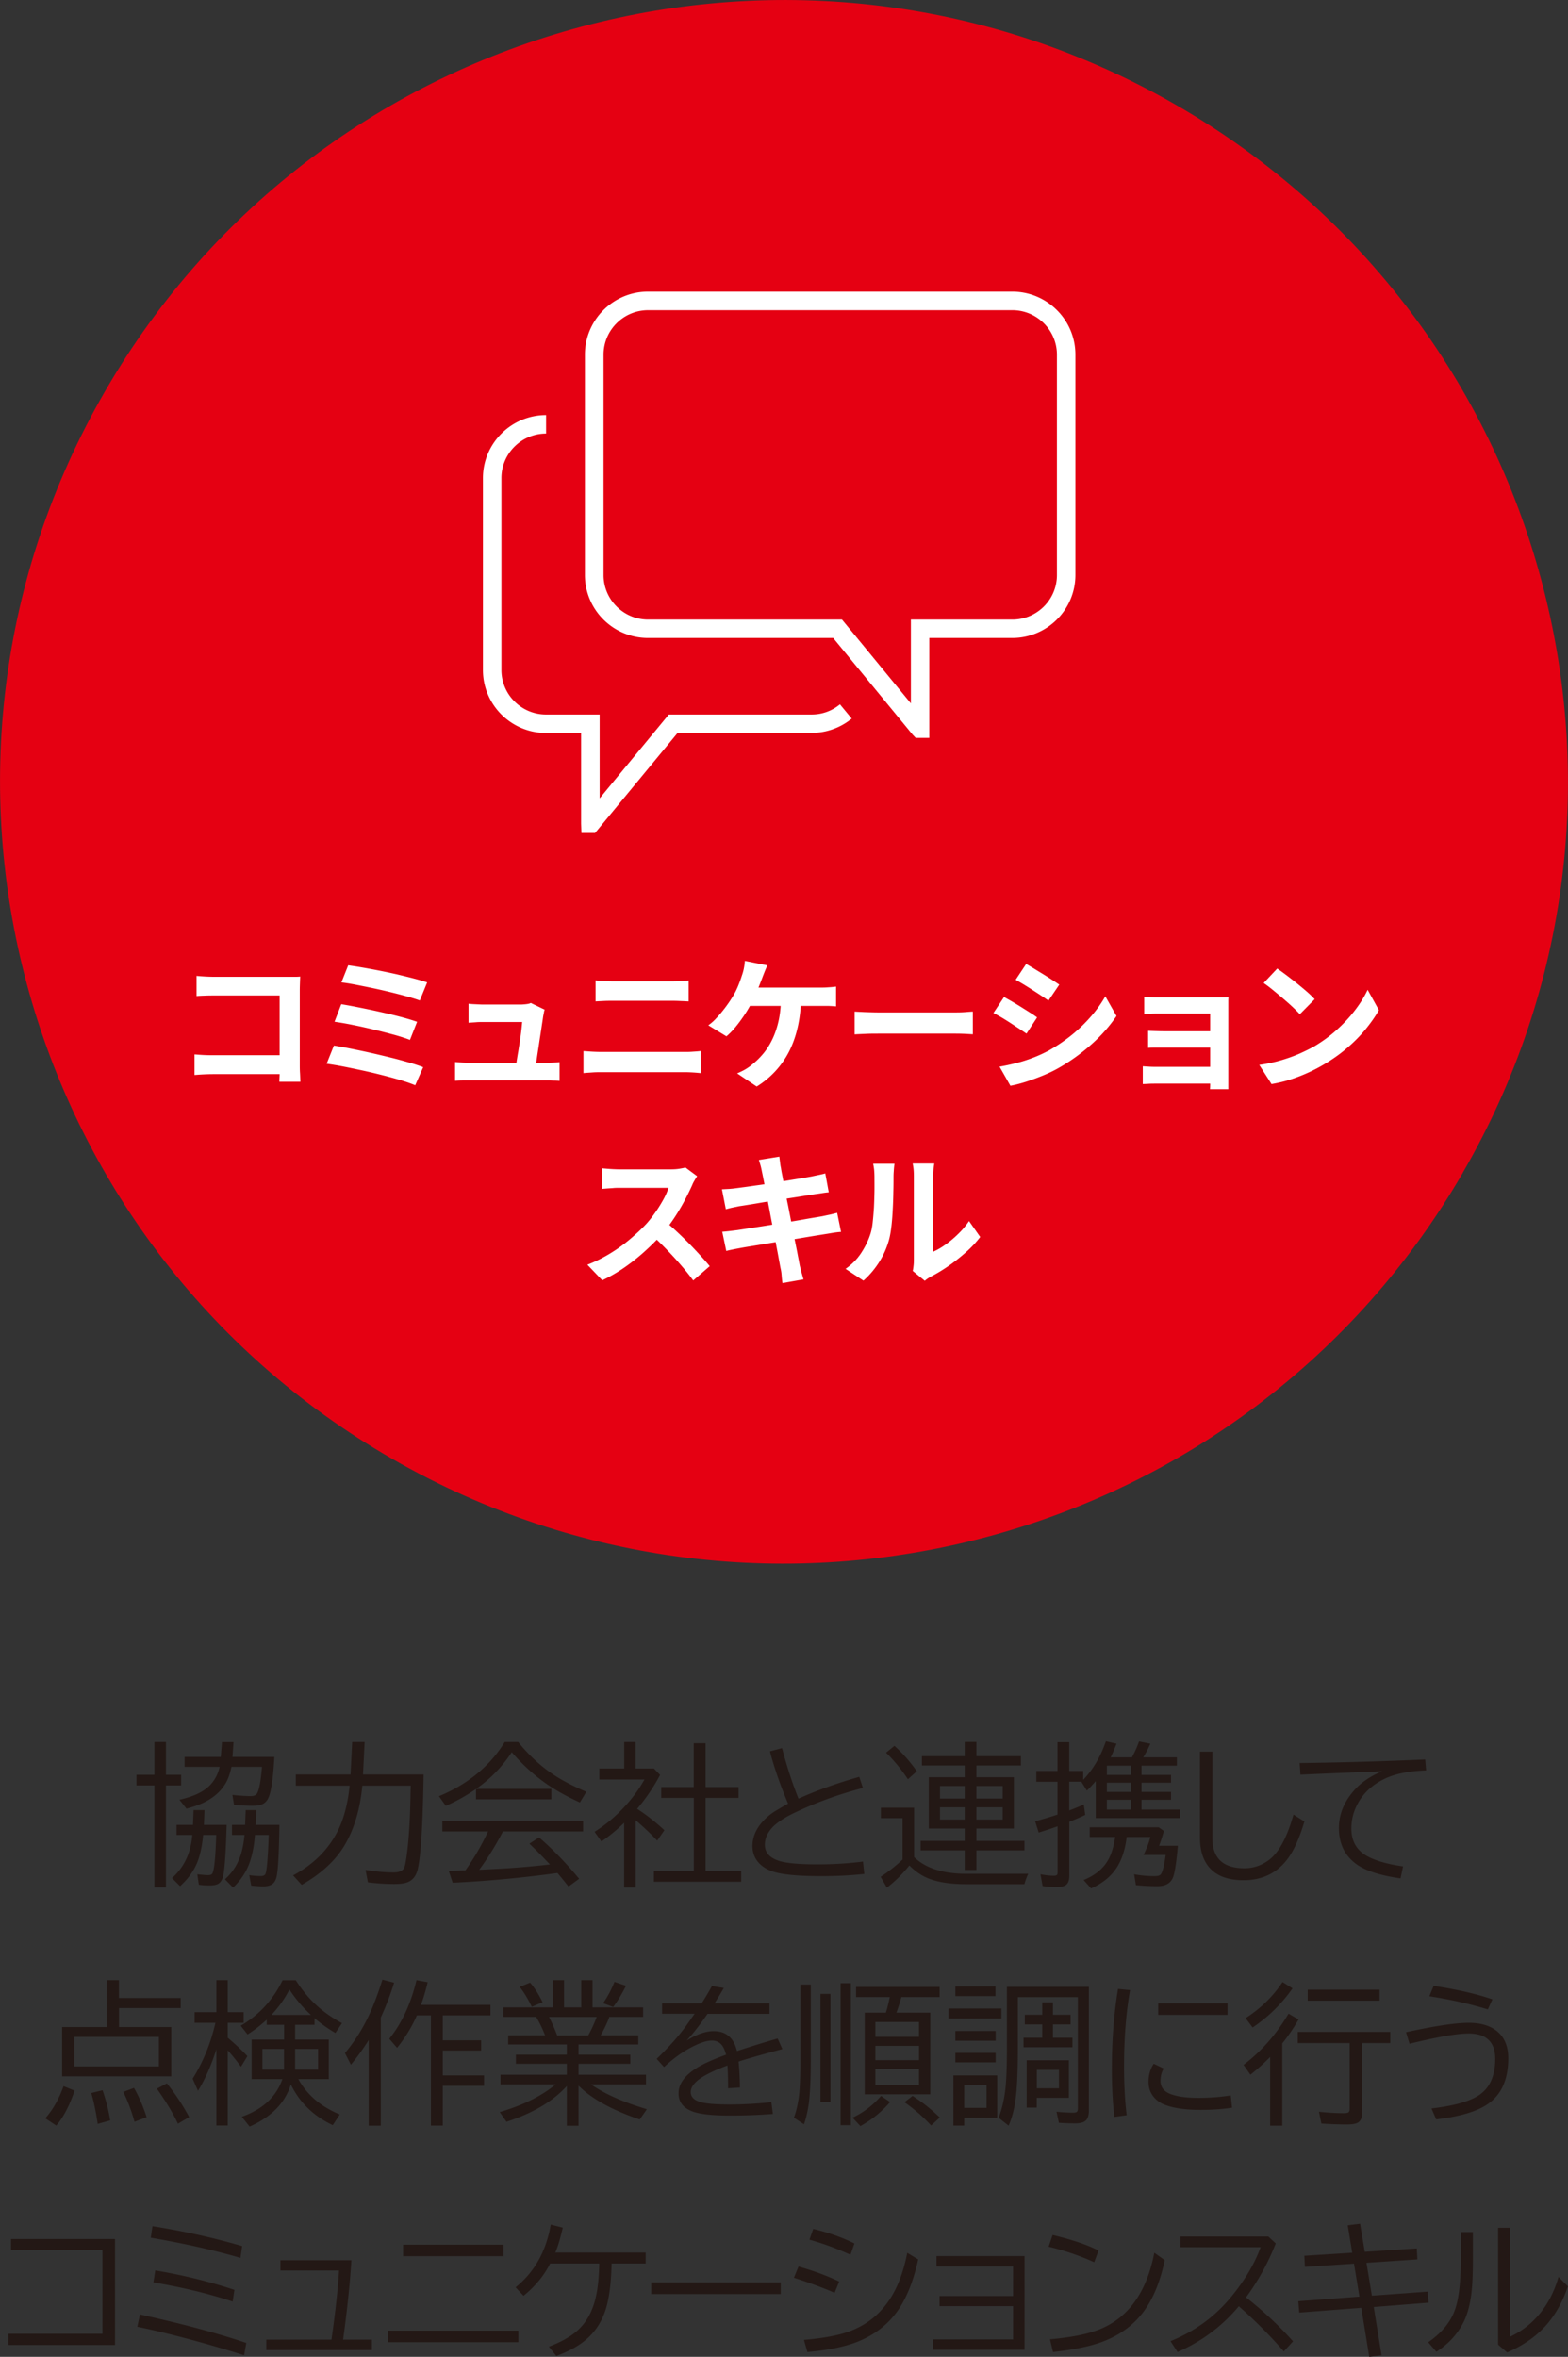 <svg id="_レイヤー_2" data-name="レイヤー 2" xmlns="http://www.w3.org/2000/svg" viewBox="0 0 185 278"><rect x="0" y="0" width="185" height="278" fill="#333333" stroke="none"/><defs><style>.cls-2{fill:#fff}</style></defs><g id="_レイヤー_12" data-name="レイヤー 12"><path d="M18.22 209.34v-3.86h1.36v3.86h1.79v1.26h-1.79v12.03h-1.36V210.6H16.1v-1.26h2.12zm7.3 7.1h-1.55c-.13 1.36-.37 2.47-.73 3.32-.4.96-1.06 1.87-1.99 2.72l-.96-.95a6.925 6.925 0 002.13-3.49c.14-.52.22-1.05.27-1.6h-1.86v-1.19h1.94l.07-1.74h1.29l-.07 1.74h2.68c-.09 3.22-.23 5.23-.41 6.04-.1.43-.29.73-.56.9-.23.14-.57.21-1.03.21-.49 0-.92-.03-1.28-.09l-.18-1.23c.59.06 1.01.1 1.26.1s.43-.06.5-.18c.23-.34.39-1.86.47-4.56zm5.38-8.03h-3.59c-.17.8-.4 1.45-.69 1.94-.58.98-1.46 1.74-2.64 2.3-.53.25-1.19.48-1.98.69l-.83-1.05c1.52-.34 2.66-.85 3.4-1.52.68-.62 1.13-1.4 1.34-2.36h-4.13v-1.17h4.27l.14-1.75h1.36l-.12 1.75h4.94c-.13 2.39-.35 3.98-.67 4.75-.17.42-.44.7-.81.85-.28.11-.65.16-1.12.16-.63 0-1.35-.04-2.16-.11l-.19-1.17c.86.09 1.58.14 2.17.14.39 0 .64-.12.76-.35.25-.48.43-1.51.56-3.09zm.81 8.03h-1.63c-.09 1.19-.28 2.22-.57 3.09-.39 1.18-1.06 2.22-2.01 3.12l-.96-.98c.96-.85 1.61-1.93 1.97-3.24.16-.59.27-1.26.34-1.99h-1.48v-1.19h1.55l.07-1.74h1.25l-.07 1.74h2.8c-.05 3.15-.15 5.15-.31 5.99-.09.5-.29.85-.59 1.04-.24.15-.57.23-1.01.23-.4 0-.87-.03-1.42-.09l-.23-1.24c.48.07.93.11 1.35.11.3 0 .49-.09.56-.26.17-.39.29-1.92.39-4.59zm16.75-5.81h-5.71c-.26 2.75-.95 5.08-2.06 6.97-1.06 1.82-2.76 3.39-5.09 4.73l-1.02-1.12c2.49-1.33 4.29-3.17 5.39-5.49.65-1.38 1.08-3.08 1.28-5.09H34.9v-1.32h6.46l.19-3.83h1.47l-.19 3.83h7.15c-.09 5.84-.32 9.56-.69 11.15-.18.81-.6 1.34-1.26 1.58-.35.13-.86.19-1.52.19-1.04 0-2.08-.07-3.1-.2l-.28-1.46c1.23.19 2.33.29 3.29.29.67 0 1.09-.18 1.27-.55.11-.23.21-.8.33-1.71.24-1.87.38-4.3.42-7.29l.02-.67zm7.71.38h8.88v1.23h-8.89v-1.22c-1.1.76-2.28 1.43-3.56 1.99l-.81-1.14c3.41-1.41 6-3.54 7.76-6.39h1.59c1.42 1.76 3 3.16 4.73 4.21.92.56 2.02 1.11 3.31 1.66l-.76 1.26c-1.51-.69-2.81-1.41-3.89-2.16-1.48-1.02-2.86-2.28-4.15-3.77a15.778 15.778 0 01-4.21 4.33zm3.17 5.02c-.88 1.69-1.82 3.2-2.8 4.52l1.77-.09c2.26-.11 4.45-.29 6.57-.54-.92-.98-1.73-1.8-2.42-2.45l1.14-.74c1.6 1.38 3.18 3.01 4.73 4.88l-1.25.92c-.55-.69-.98-1.22-1.31-1.6-4.09.56-8.21.95-12.36 1.15l-.47-1.41c.45 0 .87-.01 1.26-.03l.71-.02c1.01-1.42 1.89-2.92 2.64-4.52l.03-.07h-5.39v-1.24H68.8v1.24h-9.46zm15.83-2.67c1.06.68 2.13 1.52 3.22 2.52l-.85 1.23a30.47 30.47 0 00-2.54-2.4v7.93h-1.36v-7.63c-.88.85-1.78 1.59-2.68 2.2l-.81-1.14c1.35-.85 2.59-1.9 3.71-3.15.87-.96 1.59-1.97 2.18-3.02h-5.33v-1.3h2.94v-3.12h1.34v3.12h2.16l.73.76a22.16 22.16 0 01-2.7 3.99zm6.68-2.57v-5.17h1.4v5.17h3.89v1.28h-3.89v8.59h4.2v1.3h-10.3v-1.3h4.71v-8.59h-3.84v-1.28h3.84zm20.14 10.25c-1.59.17-3.25.26-5 .26-2.71 0-4.6-.17-5.7-.51-.7-.22-1.27-.55-1.7-.99-.54-.56-.81-1.24-.81-2.05 0-1.06.42-2.04 1.25-2.94.4-.43.83-.79 1.27-1.08.47-.29 1.03-.62 1.68-.98-.9-2.13-1.62-4.19-2.14-6.17l1.43-.38c.55 2.1 1.19 4.09 1.94 5.96 2.16-.97 4.55-1.83 7.17-2.57l.43 1.31c-2.88.75-5.6 1.74-8.14 2.96-1.22.59-2.1 1.19-2.64 1.8-.52.61-.79 1.25-.79 1.93 0 .91.55 1.54 1.65 1.9.86.28 2.38.42 4.55.42 1.89 0 3.68-.11 5.38-.33l.15 1.45zm5.86-1.99c1.34 1.31 3.4 1.97 6.16 1.97h7.31c-.15.3-.31.71-.46 1.23h-6.85c-2.06 0-3.68-.28-4.86-.85-.64-.31-1.26-.76-1.86-1.36-.82 1.02-1.7 1.89-2.65 2.62l-.74-1.28c.9-.59 1.77-1.27 2.59-2.04v-4.88h-2.56v-1.23h3.92v5.82zm-.73-9.18c-.82-1.22-1.68-2.26-2.58-3.13l.99-.81c.98.89 1.87 1.89 2.64 3l-1.05.94zm6.7-.24v-1.38h-5.05v-1.1h5.05v-1.68h1.38v1.68h5.25v1.1h-5.25v1.38h4.42v6.05h-4.42v1.46h5.67v1.12h-5.67v2.31h-1.38v-2.31h-5.2v-1.12h5.2v-1.46h-4.24v-6.05h4.24zm0 1.04h-2.92v1.48h2.92v-1.48zm0 2.51h-2.92v1.45h2.92v-1.45zm1.38-2.51v1.48h3.1v-1.48h-3.1zm0 2.51v1.45h3.1v-1.45h-3.1zm15.84-5.89h2.51c.34-.63.62-1.25.84-1.88l1.33.27c-.24.55-.5 1.06-.78 1.51l-.06.1h3.97v.98h-4.17v1.09h3.48v.92h-3.48v1.09h3.48v.92h-3.48v1.16h4.51v1h-9.91v-4.36c-.37.43-.72.81-1.05 1.12l-.65-1.05h-1.43v3.39c.6-.22 1.17-.46 1.72-.7l.17 1.23c-.66.31-1.29.58-1.88.81v6.37c0 .49-.11.83-.34 1.04-.22.19-.61.29-1.15.29-.58 0-1.13-.04-1.66-.12l-.25-1.39c.6.11 1.12.17 1.57.17.21 0 .34-.04.4-.13.04-.07.05-.18.05-.32v-5.38l-.11.04c-.73.26-1.44.49-2.12.7l-.42-1.33c1.13-.31 2.01-.58 2.64-.79v-3.87h-2.5v-1.28h2.5v-3.39h1.38v3.39h1.65v1.05c1.16-1.21 2.05-2.73 2.68-4.55l1.25.29c-.24.62-.47 1.16-.69 1.62zm7.93 10.43c-.17 1.93-.36 3.17-.57 3.72-.28.7-.89 1.05-1.84 1.05-.85 0-1.7-.04-2.54-.13l-.21-1.28c.84.15 1.63.22 2.39.22.37 0 .61-.06.73-.19.22-.23.42-1 .6-2.31h-2.61c.4-.83.67-1.54.8-2.12h-2.79c-.16 1.35-.51 2.49-1.04 3.4-.68 1.15-1.73 2.04-3.16 2.67l-.88-.99c1.4-.57 2.39-1.41 2.97-2.51.35-.68.6-1.53.75-2.57h-3v-1.14h8.14l.61.43c-.17.62-.36 1.21-.57 1.75H139zm-8.38-9.45v1.09h2.83v-1.09h-2.83zm0 2.01v1.09h2.83v-1.09h-2.83zm0 2.01v1.16h2.83v-1.16h-2.83zm10.98-5.67h1.47v10.18c0 2.38 1.26 3.57 3.78 3.57 1.08 0 2.06-.34 2.94-1.01 1.16-.9 2.11-2.67 2.85-5.32l1.29.81c-.61 2.06-1.32 3.61-2.15 4.63-1.24 1.53-2.92 2.3-5.03 2.3s-3.53-.65-4.37-1.94c-.51-.79-.77-1.81-.77-3.06v-10.17zm11.77 1.34c5.06-.06 10-.21 14.81-.42l.11 1.29c-2.05.07-3.69.4-4.92 1-1.49.72-2.57 1.75-3.24 3.09-.44.86-.66 1.79-.66 2.77 0 1.48.62 2.56 1.85 3.24 1.01.56 2.43.96 4.25 1.22l-.3 1.41c-2.52-.35-4.33-.96-5.41-1.83-1.24-.99-1.86-2.36-1.86-4.11 0-1.6.6-3.08 1.8-4.44.82-.93 1.92-1.68 3.3-2.25l-.85.04c-3.25.12-6.19.24-8.79.36l-.09-1.37zm-148 41.9c.87-.96 1.59-2.23 2.16-3.79l1.3.53c-.61 1.79-1.33 3.16-2.16 4.12l-1.3-.86zm8.7-14.19h7.28v1.19h-7.28v2.24h6.17v5.81H7.33v-5.81h5.25v-5.53h1.45v2.1zm-5.28 4.59v3.48h9.99v-3.48H8.76zm2.77 10.27c-.21-1.41-.46-2.63-.76-3.65l1.33-.33c.41 1.19.71 2.37.9 3.56l-1.47.41zm4.34-.26c-.37-1.32-.81-2.49-1.33-3.52l1.27-.47c.57.99 1.07 2.14 1.49 3.45l-1.43.54zm5.12.22c-.61-1.29-1.44-2.66-2.48-4.12l1.18-.63c.99 1.23 1.87 2.56 2.63 3.98l-1.33.78zm4.55-8.8c-.6 1.89-1.32 3.54-2.18 4.93l-.63-1.43c1.23-1.96 2.13-4.16 2.69-6.59h-2.46v-1.26h2.57v-3.77h1.34v3.77h1.88v1.26h-1.88v1.76c.84.7 1.61 1.42 2.32 2.17l-.76 1.25c-.47-.65-.99-1.3-1.56-1.93v8.86h-1.34v-9.03zm8.77 4.19c-.68 2.18-2.3 3.83-4.86 4.96l-.92-1.16c2.46-.87 4.06-2.35 4.79-4.44h-3.63v-4.66h3.83v-1.75h-2.05v-.6c-.73.67-1.48 1.25-2.26 1.74l-.81-1.03c2.15-1.25 3.8-3.03 4.94-5.36h1.56c.74 1.15 1.53 2.11 2.35 2.87.85.8 1.89 1.53 3.1 2.19l-.78 1.16c-.97-.58-1.79-1.16-2.46-1.75v.78h-2.29v1.75h3.97v4.66H35.2c1.03 1.86 2.66 3.25 4.89 4.17l-.83 1.26c-2.25-1.06-3.9-2.66-4.94-4.79zm-.8-4.2h-2.55v2.45h2.55v-2.45zm-1.49-4.01h4.67c-.98-.9-1.83-1.9-2.54-3-.55 1.08-1.26 2.08-2.13 3zm2.8 4.01v2.45h2.71v-2.45h-2.71zm10.11-3.74v12.79H43.5v-10.1c-.64 1.03-1.34 2-2.1 2.91l-.7-1.37c1.13-1.35 2.08-2.85 2.86-4.52.54-1.16 1.06-2.55 1.56-4.14l1.38.36a34.57 34.57 0 01-1.56 4.08zm4.74-1.46h8.2v1.24h-5.63v2.94h4.53v1.21h-4.53v2.93h4.87v1.23h-4.87v4.69h-1.4v-13h-1.65c-.6 1.36-1.38 2.64-2.34 3.83l-.92-1.07c1.48-1.83 2.55-4.14 3.21-6.91l1.32.24c-.23.97-.49 1.86-.79 2.67zm18.59 4.67v1.21h6.11v1.07h-6.11v1.29h7.96v1.14h-6.49c1.6 1.12 3.79 2.09 6.59 2.93l-.84 1.21c-3.27-1.11-5.67-2.44-7.22-3.99v4.73h-1.38v-4.69c-1.65 1.82-4.03 3.22-7.12 4.22l-.8-1.14c2.75-.81 4.95-1.9 6.6-3.27h-6.51v-1.14h7.83v-1.29h-6.01v-1.07h6.01v-1.21h-6.92v-1.07h4.35c-.29-.76-.64-1.49-1.06-2.18h-3.87v-1.12h5.84v-3.21h1.33v3.21h2.03v-3.21h1.33v3.21h5.97v1.12h-3.99s-.04.11-.06.19c-.25.64-.57 1.3-.96 1.99h4.44v1.07h-7.04zm-5.51-4.44c-.47-.95-.94-1.73-1.43-2.35l1.23-.5c.52.61 1.01 1.38 1.47 2.31l-1.27.54zm2.98 3.38h3.67c.4-.72.73-1.44 1-2.18h-5.62c.32.61.64 1.34.96 2.18zm5.43-3.81c.53-.76.98-1.6 1.34-2.51l1.36.46c-.55 1.09-1.06 1.92-1.52 2.5l-1.18-.45zm6.96.02h4.67c.47-.74.87-1.42 1.21-2.04l1.4.23c-.24.42-.57.97-.98 1.63l-.11.18h6.48v1.24h-7.31c-.87 1.26-1.69 2.31-2.47 3.15 1.2-.74 2.26-1.11 3.18-1.11 1.47 0 2.39.78 2.76 2.35 1.62-.53 3.22-1.03 4.8-1.48l.56 1.25c-2.3.61-4.02 1.1-5.17 1.47.09.86.15 1.88.16 3.06l-1.4.09v-.27c0-1.08-.03-1.88-.07-2.42-1.59.59-2.72 1.15-3.41 1.68-.61.48-.92.96-.92 1.46 0 .56.38.95 1.13 1.17.64.19 1.8.29 3.48.29 1.53 0 3.17-.09 4.9-.27l.18 1.39c-1.69.13-3.38.19-5.09.19-2.04 0-3.5-.16-4.38-.48-1.11-.41-1.66-1.13-1.66-2.14 0-1.18.81-2.23 2.43-3.17.75-.43 1.81-.89 3.18-1.39-.15-.56-.34-.97-.58-1.22-.28-.3-.65-.45-1.1-.45-.62 0-1.45.28-2.5.84-1.03.54-2.07 1.3-3.14 2.29l-.87-.97c1.29-1.24 2.36-2.42 3.2-3.53.23-.29.62-.85 1.19-1.67l.09-.12h-3.84v-1.24zm16.31-2.21h1.23v8.8c0 2.29-.08 4.04-.24 5.26-.12.85-.3 1.65-.56 2.42l-1.19-.78c.33-.89.55-1.93.65-3.12.08-.94.11-2.31.11-4.12v-8.46zm2.37 1.1h1.18v12.73H96.8v-12.73zm2.38-1.26h1.21v16.74h-1.21v-16.74zm1.4 15.86c1.27-.59 2.4-1.45 3.37-2.57l1.07.72c-.99 1.15-2.16 2.1-3.51 2.84l-.93-1zm5.18-12.39h4v9.63h-7.74v-9.63h2.5c.17-.54.32-1.16.46-1.84H101v-1.19h9.86v1.19h-4.51l-.09.31c-.15.51-.31 1.02-.5 1.53zm2.67 1.1h-5.15v1.75h5.15v-1.75zm-5.15 2.82V243h5.15v-1.68h-5.15zm0 2.73v1.86h5.15v-1.86h-5.15zm6.58 6.66c-.9-.98-1.95-1.9-3.15-2.75l.96-.74c1.14.73 2.21 1.58 3.21 2.55l-1.02.94zm2.05-13.8h6.24v1.19h-6.24v-1.19zm5.74 7.89v5h-3.89v.92h-1.27v-5.92h5.16zm-4.93-10.49h4.73v1.14h-4.73v-1.14zm0 5.26h4.75v1.14h-4.75v-1.14zm0 2.58h4.75v1.12h-4.75v-1.12zm1.04 3.81v2.67h2.64v-2.67h-2.64zm14.71-11.61v14.59c0 .48-.09.84-.27 1.08-.22.29-.66.44-1.32.44s-1.28-.02-1.95-.07l-.28-1.3c.75.07 1.42.11 1.98.11.27 0 .43-.06.49-.19.04-.09.05-.22.05-.4v-13.04h-7.08v5.98c0 2.77-.09 4.83-.28 6.16-.15 1.11-.42 2.12-.81 3.02l-1.18-.93c.43-1.11.71-2.38.84-3.8.09-1.08.14-2.56.14-4.45v-7.19h9.64zm-5.5 3.3v-1.46h1.26v1.46h2.08v1.14h-2.08v1.57h2.3v1.12h-5.77v-1.12h2.21v-1.57h-2.06v-1.14h2.06zm3.14 5.36v4.43h-3.79v1.16h-1.19v-5.58h4.98zm-3.78 1.14v2.17h2.61v-2.17h-2.61zm9.15 5.57c-.2-1.75-.3-3.62-.3-5.62 0-3.41.24-6.57.73-9.5l1.42.14c-.47 2.63-.71 5.65-.71 9.06 0 2.03.1 3.94.31 5.7l-1.45.2zm13.88-1.11c-1.06.17-2.3.26-3.74.26-1.79 0-3.21-.21-4.26-.63-.37-.15-.7-.36-.99-.63-.57-.54-.86-1.22-.86-2.04s.2-1.51.61-2.14l1.19.56c-.26.4-.39.88-.39 1.45 0 .72.37 1.23 1.11 1.53.78.32 1.9.48 3.33.48s2.68-.1 3.85-.29l.15 1.45zm-8.71-12.31h8.18v1.36h-8.18v-1.36zm14.64 4.7v9.73h-1.43v-8.1c-.74.75-1.52 1.45-2.33 2.09l-.81-1.16c2.1-1.59 3.87-3.61 5.31-6.04l1.18.69c-.57.99-1.2 1.92-1.9 2.79zm-4.33-2.95c1.8-1.16 3.25-2.58 4.36-4.26l1.18.74a17.844 17.844 0 01-4.71 4.62l-.83-1.1zm13.76 2.95v8.17c0 .56-.15.95-.45 1.16-.25.18-.7.26-1.34.26-1.06 0-2.07-.04-3.03-.11l-.28-1.39c1.05.11 2.01.17 2.89.17.33 0 .54-.04.62-.13.08-.08.11-.22.11-.43v-7.71h-6.12v-1.32h10.91v1.32h-3.32zm-6.43-6.31h8.48v1.3h-8.48v-1.3zm11.6 5.02c3.37-.74 5.83-1.11 7.38-1.11 1.69 0 2.94.46 3.76 1.38.61.69.92 1.63.92 2.82 0 2.64-.91 4.5-2.74 5.59-1.29.77-3.21 1.3-5.76 1.6l-.56-1.29c2.41-.28 4.19-.74 5.34-1.4 1.45-.83 2.18-2.31 2.18-4.45 0-1.99-1.05-2.99-3.14-2.99-1.34 0-3.67.4-6.97 1.21l-.41-1.36zm9.66-2.69c-2.16-.66-4.46-1.18-6.91-1.55l.51-1.23c2.76.42 5.07.95 6.93 1.59l-.54 1.19zM1.3 264.1h12.27v12.5H.99v-1.32h11.1v-9.88H1.3v-1.3zm27.5 13.71c-4.55-1.43-8.75-2.55-12.6-3.36l.31-1.45c4.92 1.08 9.11 2.2 12.55 3.36l-.26 1.45zm-.43-11.48c-3.18-.93-6.71-1.72-10.58-2.38l.2-1.36c3.84.61 7.36 1.4 10.58 2.35l-.2 1.38zm-.92 5.15c-2.85-.94-5.97-1.69-9.35-2.26l.22-1.41c3.3.55 6.41 1.32 9.34 2.29l-.21 1.38zm5.65-4.87h8.36c-.17 2.77-.5 5.89-.98 9.36h3.4v1.23H31.42v-1.23h7.69c.47-3.33.77-6.04.89-8.15h-6.91v-1.21zm12.7 8.3h15.36v1.36H45.8v-1.36zm1.76-10.14H59.4v1.36H47.56v-1.36zm28.62 2.22h-4.02c-.05 2.34-.29 4.16-.71 5.46-.48 1.49-1.29 2.7-2.44 3.63-.85.7-1.98 1.3-3.37 1.82l-.88-1.1c1.45-.55 2.58-1.19 3.38-1.91 1.1-.99 1.84-2.37 2.2-4.14.21-.96.33-2.22.36-3.76h-5.79c-.72 1.43-1.77 2.7-3.14 3.81l-.94-1c2.23-1.79 3.61-4.26 4.15-7.4l1.42.36c-.28 1.23-.57 2.21-.88 2.94h10.66v1.28zm.66 2.22h15.27v1.39H76.84v-1.39zm21.63 1.24c-1.29-.57-2.89-1.16-4.8-1.78l.54-1.32c1.76.49 3.36 1.08 4.8 1.77l-.54 1.33zM94.83 276c2.16-.18 3.9-.49 5.21-.94 2.22-.78 3.94-2.18 5.17-4.22.82-1.36 1.43-3.07 1.83-5.11l1.29.78c-.53 2.42-1.29 4.36-2.26 5.82-1.19 1.78-2.84 3.08-4.95 3.91-1.49.58-3.44.98-5.86 1.19l-.41-1.43zm5.51-10.04a32.97 32.97 0 00-4.84-1.78l.45-1.27c1.82.44 3.44 1.01 4.86 1.72l-.47 1.33zm10.16.16h10.38v11.05h-10.8v-1.23h9.45v-3.92h-8.68v-1.19h8.68v-3.5h-9.04v-1.21zm18.6.72c-1.69-.76-3.48-1.38-5.38-1.83l.47-1.38c2.27.54 4.08 1.15 5.42 1.83l-.51 1.38zm-5.23 9.09c2.38-.21 4.26-.57 5.62-1.08 3.54-1.32 5.78-4.37 6.7-9.13l1.23.88c-.55 2.59-1.4 4.64-2.56 6.15-1.27 1.67-3.01 2.88-5.22 3.62-1.36.46-3.16.81-5.4 1.06l-.36-1.5zm15.42-12.12h10.35l.88.81c-.89 2.27-2.06 4.39-3.51 6.37a43.07 43.07 0 015.55 5.18l-1.09 1.19a56.796 56.796 0 00-5.31-5.33c-1.97 2.36-4.38 4.16-7.23 5.4l-.83-1.28c2.84-1.15 5.21-2.87 7.11-5.17 1.63-1.97 2.81-3.94 3.52-5.91h-9.45v-1.28zm21.18-1.5l.55 3.3 6.14-.4.07 1.3-6.01.4.64 3.88 6.57-.48.12 1.3-6.47.51.92 5.7-1.45.18-.94-5.78-7.32.56-.11-1.34 7.21-.54-.64-3.89-5.79.38-.07-1.31 5.65-.36-.53-3.24 1.47-.18zm11.88.97h1.43v3.09c0 1.89-.07 3.33-.2 4.34-.18 1.27-.47 2.32-.88 3.15-.71 1.43-1.78 2.61-3.23 3.54l-.97-1.12c1.6-1.1 2.67-2.4 3.18-3.89.45-1.28.67-3.26.67-5.96v-3.14zm4.4-.5h1.43v12.84a9.865 9.865 0 003.27-2.46c1.11-1.26 1.92-2.79 2.43-4.59l1.11 1.12c-.65 1.91-1.57 3.5-2.75 4.78-1.15 1.23-2.62 2.23-4.42 3.01l-1.07-.92v-13.78z" fill="#231815"/><path d="M172.59 138.32c25.54-44.1 10.38-100.49-33.85-125.95C94.51-13.09 37.94 2.02 12.41 46.12c-25.54 44.1-10.38 100.49 33.85 125.95s100.8 10.35 126.34-33.75z" fill="#e50012"/><path class="cls-2" d="M70.21 98.25H68.6l-.04-1.09v-10.7h-4.13c-4.11 0-7.45-3.33-7.45-7.43V56.39c0-4.09 3.34-7.43 7.45-7.43v2.18c-2.9 0-5.27 2.35-5.27 5.25v22.64c0 2.89 2.36 5.25 5.27 5.25h6.32v9.89l8.16-9.89h16.84c1.24 0 2.39-.41 3.35-1.2l1.39 1.68a7.481 7.481 0 01-4.73 1.69H79.95l-9.73 11.79z"/><path class="cls-2" d="M109.65 87.04h-1.61l-.38-.4-9.36-11.39H76.46c-4.11 0-7.45-3.33-7.45-7.43V41.83c0-4.09 3.34-7.43 7.45-7.43h42.97c4.11 0 7.45 3.33 7.45 7.43v25.99c0 4.1-3.34 7.43-7.45 7.43h-9.79v11.79zM76.47 36.59c-2.9 0-5.26 2.35-5.26 5.25v25.99c0 2.89 2.36 5.25 5.26 5.25h22.87l8.13 9.89v-9.89h11.97c2.9 0 5.26-2.35 5.26-5.25V41.84c0-2.89-2.36-5.25-5.26-5.25H76.47zm-53.52 87.78c.29.02.63.05 1 .07.37.02.75.03 1.14.03h9.24v2.23h-9.17c-.33 0-.71.01-1.14.03-.43.02-.78.05-1.07.07v-2.44zm.23-9.26a24.543 24.543 0 002.11.11h9.45c.3 0 .53-.01.68-.03-.01.19-.02.44-.03.74-.01.3-.02.58-.02.83v8.83c0 .3 0 .64.03 1.04.02.4.03.72.04.97h-2.48c0-.25.02-.53.03-.83v-9.35h-7.68c-.37 0-.75 0-1.15.02-.4.01-.73.03-.97.05v-2.37zm16.22 8.22c.58.09 1.24.21 1.98.36s1.52.31 2.32.49 1.59.37 2.37.56 1.5.39 2.16.58c.67.19 1.23.38 1.7.56l-.94 2.13c-.46-.19-1.02-.39-1.69-.59-.67-.2-1.4-.4-2.19-.6-.79-.2-1.58-.39-2.38-.56s-1.56-.33-2.28-.47c-.73-.14-1.36-.24-1.91-.32l.86-2.15zm.87-4.88c.62.1 1.32.23 2.12.39s1.62.33 2.46.52c.85.19 1.65.38 2.41.58.76.2 1.42.4 1.95.59l-.84 2.13c-.49-.19-1.11-.39-1.86-.6-.75-.2-1.54-.41-2.38-.61-.84-.2-1.67-.39-2.49-.55-.82-.17-1.55-.29-2.17-.38l.79-2.06zm.79-4.59c.44.06.98.14 1.62.25a81.448 81.448 0 014.16.82c.71.17 1.38.33 1.99.49.61.16 1.13.31 1.57.46l-.87 2.13c-.4-.15-.9-.3-1.49-.47a71.202 71.202 0 00-4.03-.98c-.71-.15-1.38-.28-2.03-.41-.64-.12-1.21-.22-1.7-.27l.8-2.01zm12.63 11.41c.23.02.49.04.79.06s.6.03.9.03h8.96c.22 0 .5 0 .84-.02.34-.01.62-.03.84-.05v2.2c-.11-.01-.27-.02-.47-.03-.2 0-.4-.01-.62-.02H54.56c-.25 0-.54.02-.87.04v-2.22zm10.58-6.19c-.05.11-.08.24-.1.38-.02.14-.05.25-.07.34-.04.24-.08.57-.15.99-.06.42-.13.88-.21 1.39s-.15 1.01-.23 1.53c-.08.51-.15.98-.21 1.4s-.12.76-.16 1.01H60.8c.05-.24.1-.54.15-.91.06-.37.12-.77.2-1.21l.21-1.32c.06-.44.12-.85.16-1.23s.07-.68.09-.9h-4.62c-.28 0-.57 0-.88.03-.31.02-.59.04-.83.06v-2.25c.15.02.33.04.53.05l.62.03c.21.01.39.02.54.02h4.38c.13 0 .27 0 .45-.02.17-.01.34-.03.5-.06s.27-.07.32-.11l1.66.8zm4.57 4.9c.34.02.7.05 1.07.07.37.02.73.03 1.07.03h9.82c.3 0 .61 0 .95-.03.34-.02.65-.04.93-.08v2.61c-.3-.03-.62-.06-.97-.08s-.66-.03-.91-.03h-9.82c-.34 0-.71 0-1.09.03s-.73.04-1.05.08v-2.61zm1.43-8.34c.31.03.65.06 1.02.08.37.02.7.03.98.03h7.08c.34 0 .68-.01 1.03-.03.34-.02.63-.05.87-.07v2.47c-.24-.01-.54-.03-.91-.04-.37-.02-.7-.03-.99-.03h-7.07c-.33 0-.68 0-1.04.02s-.69.03-.97.05v-2.47zm20.27-1.78c-.1.22-.2.46-.31.72-.1.26-.19.48-.26.67-.1.28-.23.6-.37.96-.14.35-.29.71-.44 1.07-.16.36-.31.68-.47.98-.22.43-.49.9-.81 1.39-.33.49-.67.97-1.04 1.42-.36.45-.74.84-1.13 1.17l-2.14-1.3c.31-.22.6-.47.88-.77.28-.3.55-.6.8-.92.26-.32.49-.63.71-.95.22-.31.4-.61.57-.88.23-.39.42-.79.59-1.21s.3-.79.4-1.11c.1-.28.19-.58.25-.9.06-.31.1-.6.11-.86l2.65.53zm3.97 3.86c-.02 1.26-.16 2.42-.4 3.47-.24 1.05-.58 2-1.02 2.86a10.429 10.429 0 01-3.81 4.11l-2.31-1.55c.31-.13.6-.27.89-.43.28-.16.53-.33.74-.5.49-.38.94-.8 1.36-1.29.42-.48.79-1.05 1.11-1.69.32-.64.58-1.37.77-2.19.19-.82.29-1.74.3-2.78h2.36zm-6.67-1.23h9.03c.23 0 .51 0 .85-.03.34-.02.65-.05.92-.09v2.34c-.32-.03-.65-.05-.98-.06H87.64l.19-2.15zm12.99 2.83c.2.01.47.03.79.04.32.02.65.03 1 .04.35.01.67.02.97.02h9.19c.4 0 .77-.01 1.13-.04s.64-.05.87-.06V122c-.19-.01-.48-.03-.87-.05-.39-.02-.76-.03-1.13-.03h-9.19c-.49 0-.99 0-1.51.03-.51.02-.93.04-1.25.06v-2.68zm17.63-1.72c.28.16.61.34.97.55.36.21.72.43 1.09.66.36.23.71.44 1.03.65.33.2.6.39.81.55l-1.25 1.91c-.25-.17-.53-.36-.85-.57-.32-.21-.66-.43-1.02-.67-.36-.23-.71-.45-1.06-.66-.35-.2-.67-.38-.97-.53l1.25-1.89zm-.55 8.22c.65-.11 1.3-.25 1.96-.42.66-.16 1.31-.37 1.97-.62.66-.25 1.29-.54 1.91-.87.97-.55 1.87-1.16 2.71-1.84.84-.68 1.59-1.41 2.26-2.18.67-.77 1.23-1.56 1.69-2.37l1.32 2.32c-.8 1.18-1.78 2.3-2.95 3.34a22.576 22.576 0 01-3.86 2.78c-.58.33-1.22.64-1.91.92s-1.37.53-2.03.74c-.67.21-1.26.36-1.77.45l-1.28-2.25zm3.18-12.11c.27.16.59.35.94.56.35.22.72.44 1.08.66.37.23.72.45 1.04.66.33.21.6.4.83.55l-1.28 1.89c-.23-.17-.51-.36-.84-.58-.33-.22-.67-.44-1.03-.67-.35-.23-.71-.45-1.05-.66-.35-.21-.66-.39-.95-.55l1.25-1.88zm13.74 12.06c.15.01.35.03.62.04.26.02.55.03.87.03h7.47v1.98h-7.49c-.24 0-.51 0-.8.02s-.52.02-.67.03v-2.1zm.19-8.19c.15.01.35.03.6.04.25.02.51.03.79.03h7.92c.27 0 .47-.01.61-.03a6 6 0 00-.02.52v10.34h-2.16c.01-.15.02-.35.02-.61v-8.31h-6.39c-.28 0-.54.01-.8.03-.26.01-.45.02-.59.03v-2.06zm.45 4.01c.23.01.51.02.86.03.35.01.68.02 1 .02h6.45v1.93h-7.47c-.36 0-.64.01-.85.03v-2.01zm13.1 4.02c.89-.12 1.73-.3 2.52-.53.79-.23 1.52-.49 2.19-.78.67-.3 1.29-.6 1.85-.92.97-.58 1.86-1.24 2.67-1.98s1.52-1.51 2.12-2.31c.61-.8 1.08-1.58 1.44-2.34l1.33 2.4c-.43.76-.97 1.52-1.6 2.29-.63.76-1.35 1.49-2.15 2.17-.8.69-1.66 1.3-2.58 1.85a19.488 19.488 0 01-4.01 1.84c-.75.25-1.53.43-2.33.57l-1.44-2.25zm2.13-11.36c.3.2.64.45 1.04.75s.81.62 1.24.96c.43.35.83.68 1.21 1.01.38.33.68.63.92.89l-1.75 1.77c-.22-.24-.5-.52-.85-.85s-.74-.67-1.15-1.02c-.41-.35-.82-.69-1.21-1.01s-.75-.59-1.06-.8l1.61-1.71zm-68.44 24.48c-.07.1-.17.26-.3.48-.13.22-.23.41-.3.6-.24.53-.53 1.13-.88 1.79s-.74 1.32-1.18 1.99c-.44.67-.9 1.29-1.39 1.87-.64.72-1.34 1.42-2.11 2.12-.77.7-1.58 1.34-2.43 1.93-.85.59-1.72 1.09-2.61 1.51l-1.76-1.84c.92-.35 1.82-.8 2.69-1.33.87-.53 1.67-1.11 2.41-1.74.74-.63 1.38-1.23 1.92-1.82.38-.43.73-.89 1.07-1.38s.63-.97.9-1.46c.26-.48.46-.93.58-1.34h-5.8c-.24 0-.49 0-.75.03-.26.02-.51.03-.74.05-.23.02-.41.03-.54.04v-2.42c.17.01.38.03.63.05.25.02.51.04.76.05.26.01.47.02.64.02h6.04c.38 0 .72-.02 1.03-.07.31-.05.56-.1.73-.15l1.4 1.04zm-3.84 5.3c.44.35.92.76 1.42 1.23.5.47 1 .95 1.49 1.45s.94.98 1.36 1.44.77.86 1.05 1.2l-1.95 1.69c-.42-.58-.9-1.18-1.45-1.81-.54-.63-1.11-1.25-1.71-1.87s-1.21-1.21-1.82-1.76l1.61-1.57zm6.78-3.75c.28-.01.54-.03.8-.04.26-.02.52-.04.79-.08.25-.03.6-.08 1.06-.14.46-.06.98-.14 1.57-.22s1.21-.18 1.84-.28 1.25-.2 1.84-.3c.59-.1 1.12-.18 1.58-.26.46-.08.82-.14 1.08-.19.28-.06.56-.12.86-.18.29-.06.55-.12.75-.18l.41 2.23c-.18.01-.43.04-.74.09-.31.05-.59.09-.84.12-.31.05-.71.11-1.21.19s-1.05.17-1.65.26-1.22.19-1.85.29c-.63.1-1.23.19-1.8.29-.57.1-1.07.18-1.51.25-.43.07-.76.12-.97.15-.27.06-.53.11-.77.16s-.51.12-.8.2l-.46-2.35zm.02 5.01c.23-.01.51-.04.86-.08s.65-.08.91-.11c.31-.05.72-.11 1.23-.19l1.74-.27c.65-.1 1.31-.21 1.99-.32.69-.11 1.35-.22 2-.33s1.24-.22 1.78-.31.97-.16 1.3-.22c.33-.07.65-.14.95-.2.3-.07.57-.14.79-.2l.46 2.25c-.23.01-.5.04-.83.09-.32.05-.65.11-.98.16-.37.06-.82.13-1.37.22-.55.09-1.15.19-1.8.3-.66.11-1.32.22-2.01.32-.68.11-1.34.22-1.97.32-.63.11-1.19.2-1.69.28-.5.08-.9.15-1.18.2-.37.07-.69.13-.98.19-.29.06-.53.11-.73.17l-.48-2.29zm4.66-7.18c-.05-.25-.1-.48-.16-.68l-.18-.61 2.41-.39c.02.17.05.38.08.64s.06.49.11.69c.02.16.07.46.16.89.08.43.18.95.29 1.57.11.61.24 1.28.39 1.99.14.71.28 1.43.42 2.15.14.72.27 1.41.4 2.05.13.65.25 1.22.34 1.72.1.5.17.87.21 1.11a34.19 34.19 0 00.45 1.67l-2.48.44c-.05-.32-.08-.62-.1-.91-.02-.29-.06-.56-.12-.81-.05-.23-.11-.58-.2-1.05-.08-.47-.19-1.03-.31-1.66-.12-.64-.25-1.31-.39-2.03-.14-.72-.28-1.43-.41-2.15l-.39-2.01c-.12-.63-.23-1.17-.32-1.63-.09-.46-.16-.79-.2-.98zm9.89 11.55c.75-.52 1.37-1.15 1.85-1.89s.83-1.47 1.06-2.18c.13-.38.22-.84.28-1.39.06-.55.11-1.14.15-1.77.03-.63.05-1.26.06-1.88s0-1.19 0-1.71c0-.34-.02-.63-.04-.88-.03-.24-.07-.47-.11-.69h2.52s-.03.12-.04.28c-.02.17-.04.36-.05.58-.02.22-.03.45-.03.69 0 .5 0 1.08-.02 1.75-.01.67-.03 1.34-.07 2.04-.03.69-.08 1.35-.15 1.97-.07.62-.16 1.15-.27 1.58-.26.97-.65 1.86-1.17 2.69-.52.82-1.14 1.56-1.87 2.21l-2.09-1.38zm7.92.25c.04-.17.07-.37.09-.59.03-.22.04-.45.04-.67v-9.94c0-.39-.02-.72-.06-1.01-.04-.28-.07-.44-.08-.46h2.55s-.03.18-.07.47c-.03.29-.05.63-.05 1.01v8.92c.47-.2.95-.48 1.45-.84.5-.35.99-.76 1.48-1.24.49-.47.92-.98 1.29-1.53l1.32 1.88a12.9 12.9 0 01-1.7 1.81c-.67.59-1.35 1.13-2.06 1.62-.71.49-1.39.9-2.04 1.23-.18.1-.33.2-.45.28s-.21.16-.29.23l-1.44-1.18z"/></g></svg>